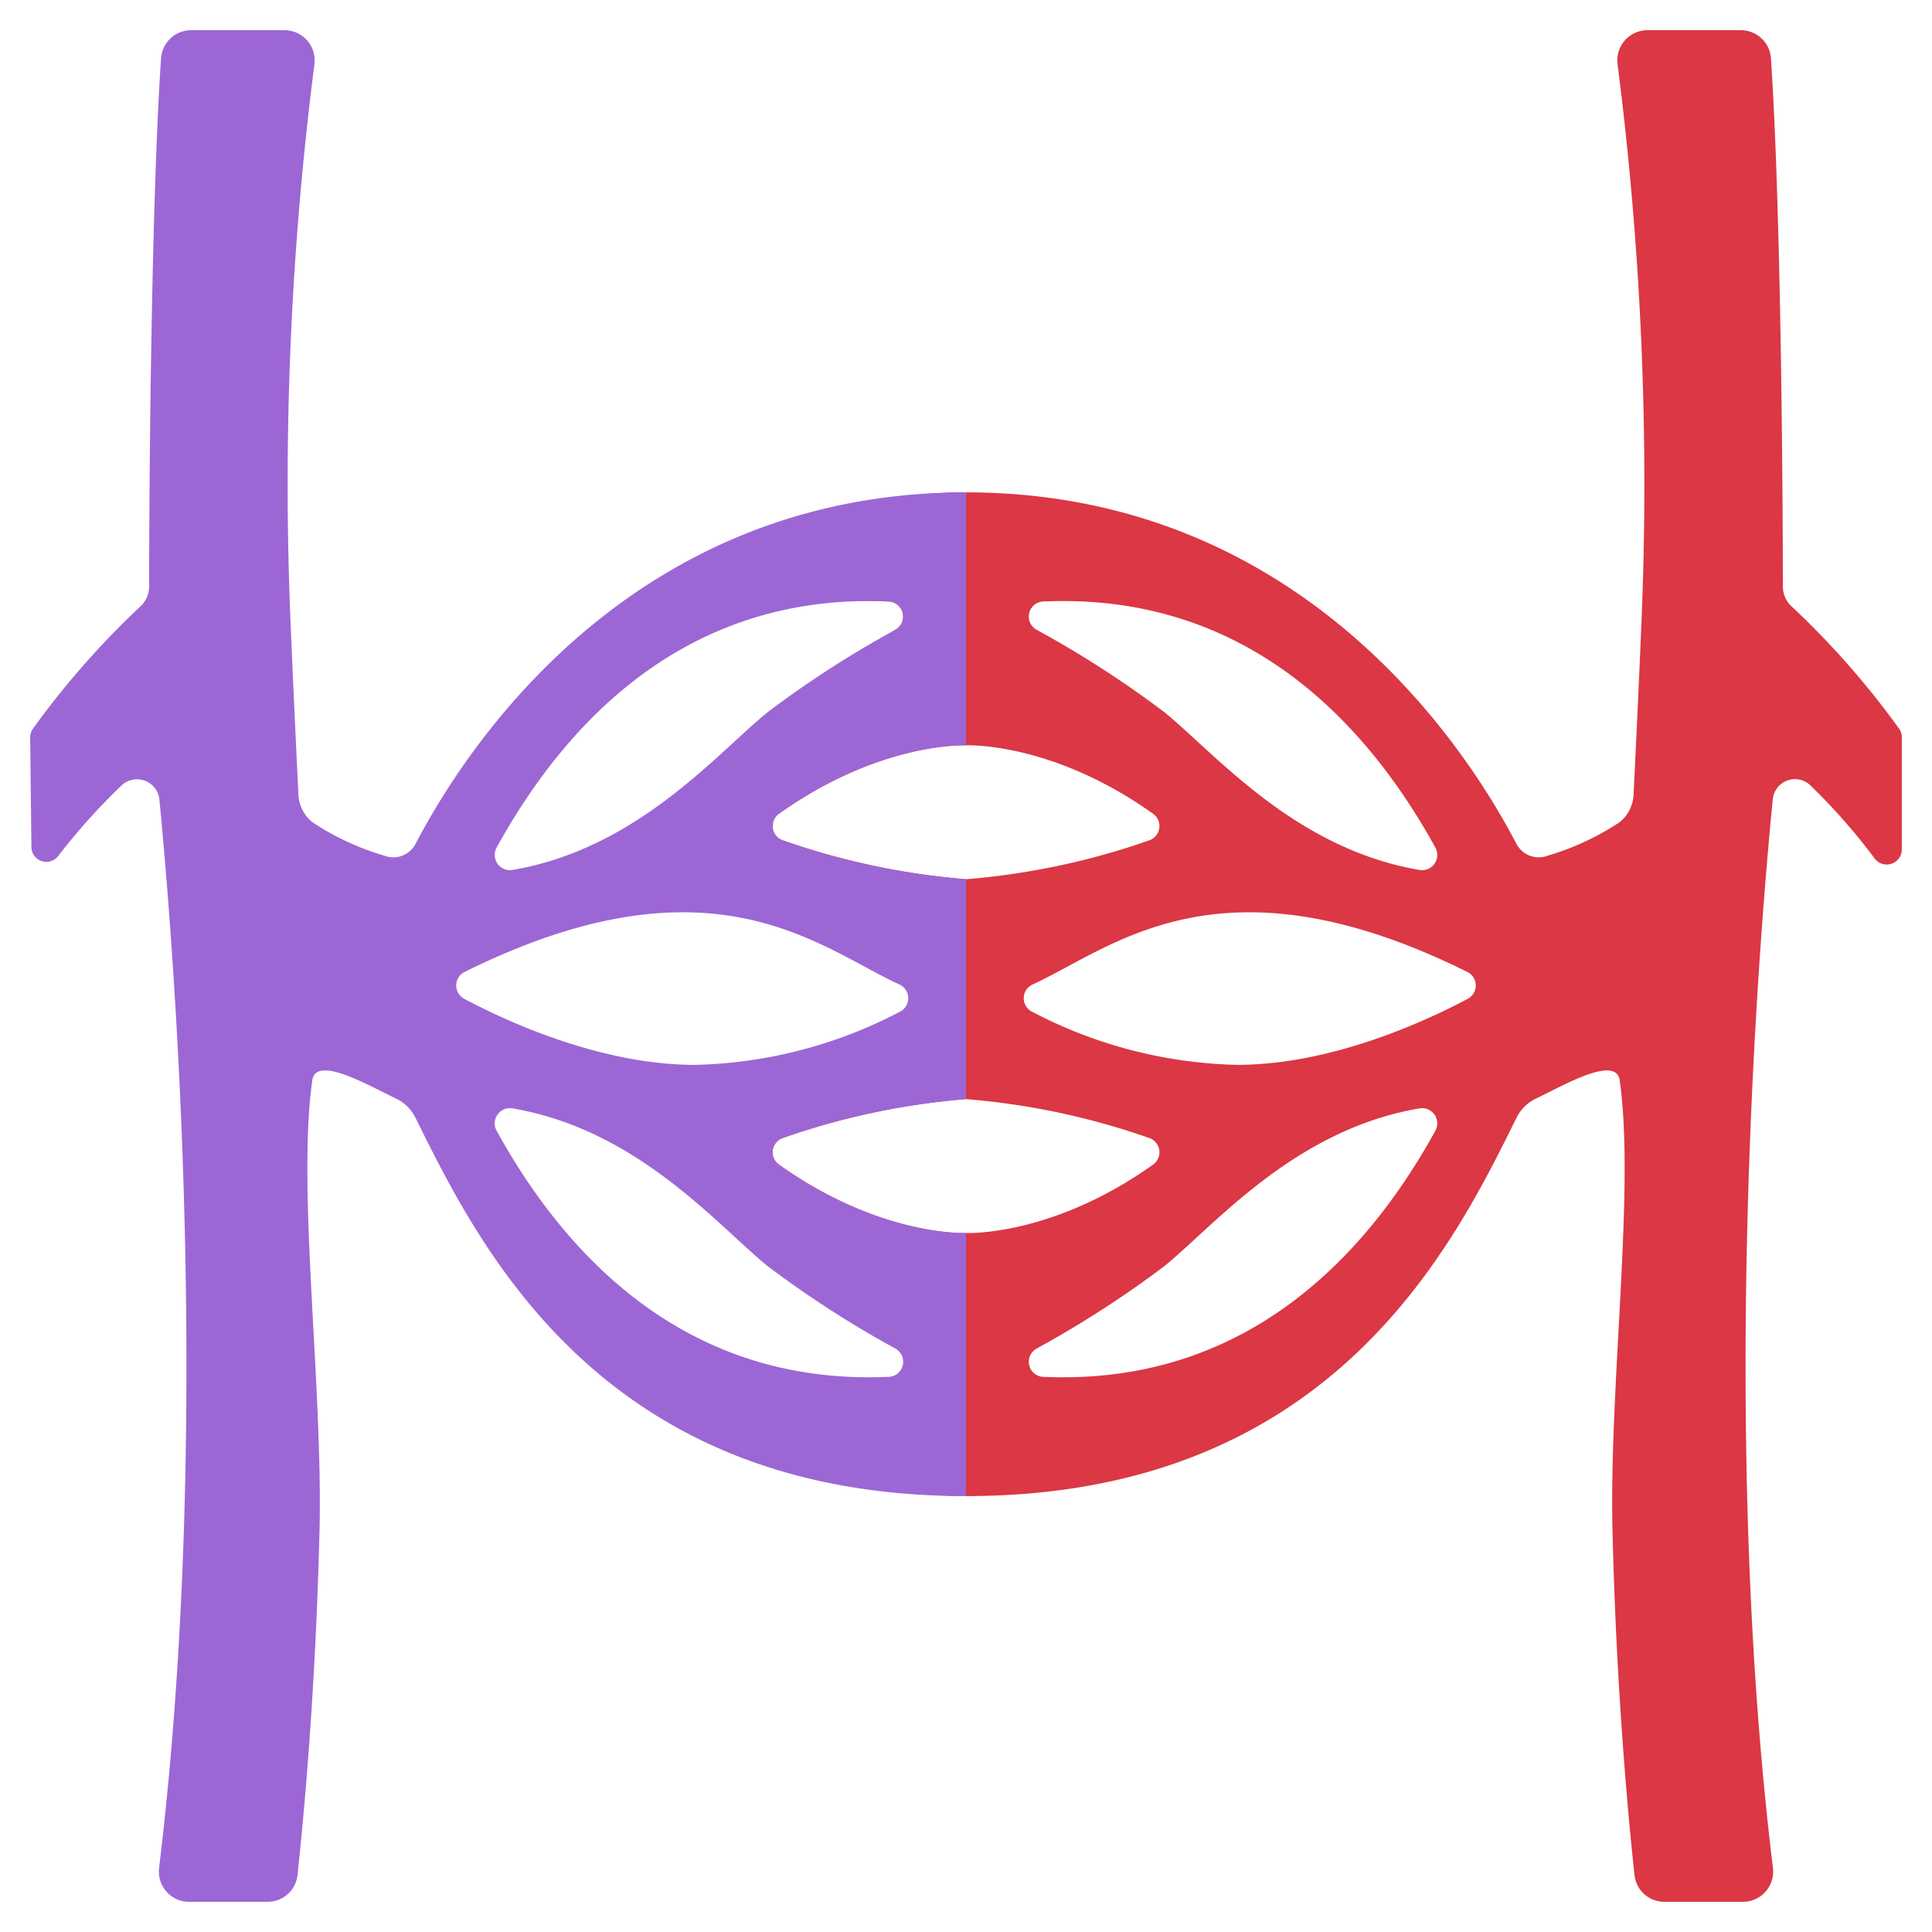 <?xml version="1.0"?>
<svg xmlns="http://www.w3.org/2000/svg" xmlns:xlink="http://www.w3.org/1999/xlink" xmlns:svgjs="http://svgjs.com/svgjs" version="1.1" width="512" height="512" x="0" y="0" viewBox="0 0 128 128" style="enable-background:new 0 0 512 512" xml:space="preserve" class=""><g><path xmlns="http://www.w3.org/2000/svg" d="m125.85 48.32a55.741 55.741 0 0 0 -7.19-8.18 1.8 1.8 0 0 1 -.54-1.27c0-4.15-.08-24.4-.79-35.01a2 2 0 0 0 -2-1.86h-6.18a2 2 0 0 0 -1.98 2.27 218.893 218.893 0 0 1 1.57 37.2c-.15 3.66-.33 7.39-.51 11.17a2.514 2.514 0 0 1 -.92 1.83 17.627 17.627 0 0 1 -4.77 2.22 1.666 1.666 0 0 1 -2.07-.78c-2.61-4.99-13.36-23.29-36.47-23.29-8.437 0-14.59 3.415-19.938 6.755l-.848 3.861c4.126-2.845 9.262-3.669 15.656-3.386a1 1 0 0 1 .46 1.87 69.272 69.272 0 0 0 -8.144 6.155c-1.973 1.609-4.935 4.8-8.363 7.123l-.141 3.879c8.427-.963 15.1 4.609 18.918 6.353a1 1 0 0 1 .04 1.79c-2.65 1.37-9.76 4.53-15.58 4.53a23.683 23.683 0 0 1 -3.79-.326l-.233 4.4c3.847 2.42 6.683 5.512 8.813 7.255 2.23 1.82 7.92 5.02 10.48 6.47.88.49.55 2.83-.46 2.87-7.2.319-14.8-.027-19.163-3.5l-.244.71c5.351 3.892 12.575 9.691 22.537 9.691 24.13 0 32.2-16.42 36.48-25.08a2.764 2.764 0 0 1 1.29-1.26c1.86-.89 5.3-2.9 5.54-1.2 1.02 7.16-.7 20.14-.48 29.75.25 10.69 1.07 19.32 1.46 22.89a1.985 1.985 0 0 0 1.98 1.78h5.21a2 2 0 0 0 1.98-2.24c-3.55-29.28-.95-61.22-.01-70.8a1.476 1.476 0 0 1 2.48-.94 40.029 40.029 0 0 1 4.28 4.87 1 1 0 0 0 1.79-.61v-7.42a1 1 0 0 0 -.15-.54zm-56.72-8.47c13.54-.6 21.5 8.19 25.97 16.31a1.009 1.009 0 0 1 -1.04 1.48c-8.28-1.41-13.5-7.67-16.91-10.45a68.223 68.223 0 0 0 -8.48-5.47 1 1 0 0 1 .46-1.87zm-17.31 15.81a1 1 0 0 1 -.21-1.75c6.72-4.79 12.39-4.53 12.39-4.53s5.67-.26 12.39 4.53a1 1 0 0 1 -.21 1.75 48.316 48.316 0 0 1 -12.18 2.59 48.316 48.316 0 0 1 -12.18-2.59zm12.18 26.03s-5.67.26-12.39-4.53a1 1 0 0 1 .21-1.75 48.316 48.316 0 0 1 12.18-2.59 48.316 48.316 0 0 1 12.18 2.59 1 1 0 0 1 .21 1.75c-6.72 4.79-12.39 4.53-12.39 4.53zm31.1-6.78c-4.47 8.12-12.43 16.91-25.97 16.31a1 1 0 0 1 -.46-1.87 69.39 69.39 0 0 0 8.48-5.47c3.41-2.79 8.63-9.04 16.91-10.45a1.009 1.009 0 0 1 1.04 1.48zm2.15-8.74c-2.86 1.52-9.06 4.38-15.31 4.38a30.666 30.666 0 0 1 -13.58-3.53 1 1 0 0 1 .04-1.79c5.32-2.43 12.42-8.96 28.81-.84a1 1 0 0 1 .04 1.78z" fill="#db3744" data-original="#cc336e" style="" class=""/><path xmlns="http://www.w3.org/2000/svg" d="m51.61 53.91c6.72-4.79 12.39-4.53 12.39-4.53v-16.76c-23.11 0-33.86 18.3-36.47 23.29a1.666 1.666 0 0 1 -2.07.78 17.627 17.627 0 0 1 -4.77-2.22 2.514 2.514 0 0 1 -.92-1.83c-.18-3.78-.36-7.51-.51-11.17a218.893 218.893 0 0 1 1.57-37.2 2 2 0 0 0 -1.98-2.27h-6.18a2 2 0 0 0 -2 1.86c-.71 10.61-.79 30.86-.79 35.01a1.8 1.8 0 0 1 -.54 1.27 56.136 56.136 0 0 0 -7.18 8.17 1 1 0 0 0 -.16.55l.08 7.25a.992.992 0 0 0 1.78.6 41.592 41.592 0 0 1 4.2-4.68 1.491 1.491 0 0 1 2.5.94c.93 9.58 3.53 41.51-.02 70.79a2 2 0 0 0 1.98 2.24h5.21a1.985 1.985 0 0 0 1.98-1.78c.39-3.57 1.21-12.2 1.46-22.89.22-9.61-1.5-22.59-.48-29.75.24-1.7 3.68.31 5.54 1.2a2.764 2.764 0 0 1 1.29 1.26c4.28 8.66 12.35 25.08 36.48 25.08v-17.43s-5.67.26-12.39-4.53a1 1 0 0 1 .21-1.75 48.316 48.316 0 0 1 12.18-2.59v-14.57a48.316 48.316 0 0 1 -12.18-2.59 1 1 0 0 1 -.21-1.75zm7.72 35.44a1 1 0 0 1 -.46 1.87c-13.54.6-21.5-8.19-25.97-16.31a1.009 1.009 0 0 1 1.04-1.48c8.28 1.41 13.5 7.66 16.91 10.45a69.39 69.39 0 0 0 8.48 5.47zm.27-24.12a1 1 0 0 1 .04 1.79 30.666 30.666 0 0 1 -13.58 3.53c-6.25 0-12.45-2.86-15.31-4.38a1 1 0 0 1 .04-1.78c16.39-8.12 23.49-1.59 28.81.84zm-8.75-18.04c-3.41 2.78-8.63 9.04-16.91 10.45a1.009 1.009 0 0 1 -1.04-1.48c4.47-8.12 12.43-16.91 25.97-16.31a1 1 0 0 1 .46 1.87 68.223 68.223 0 0 0 -8.48 5.47z" fill="#9d66d5" data-original="#488def" style="" class=""/></g></svg>
